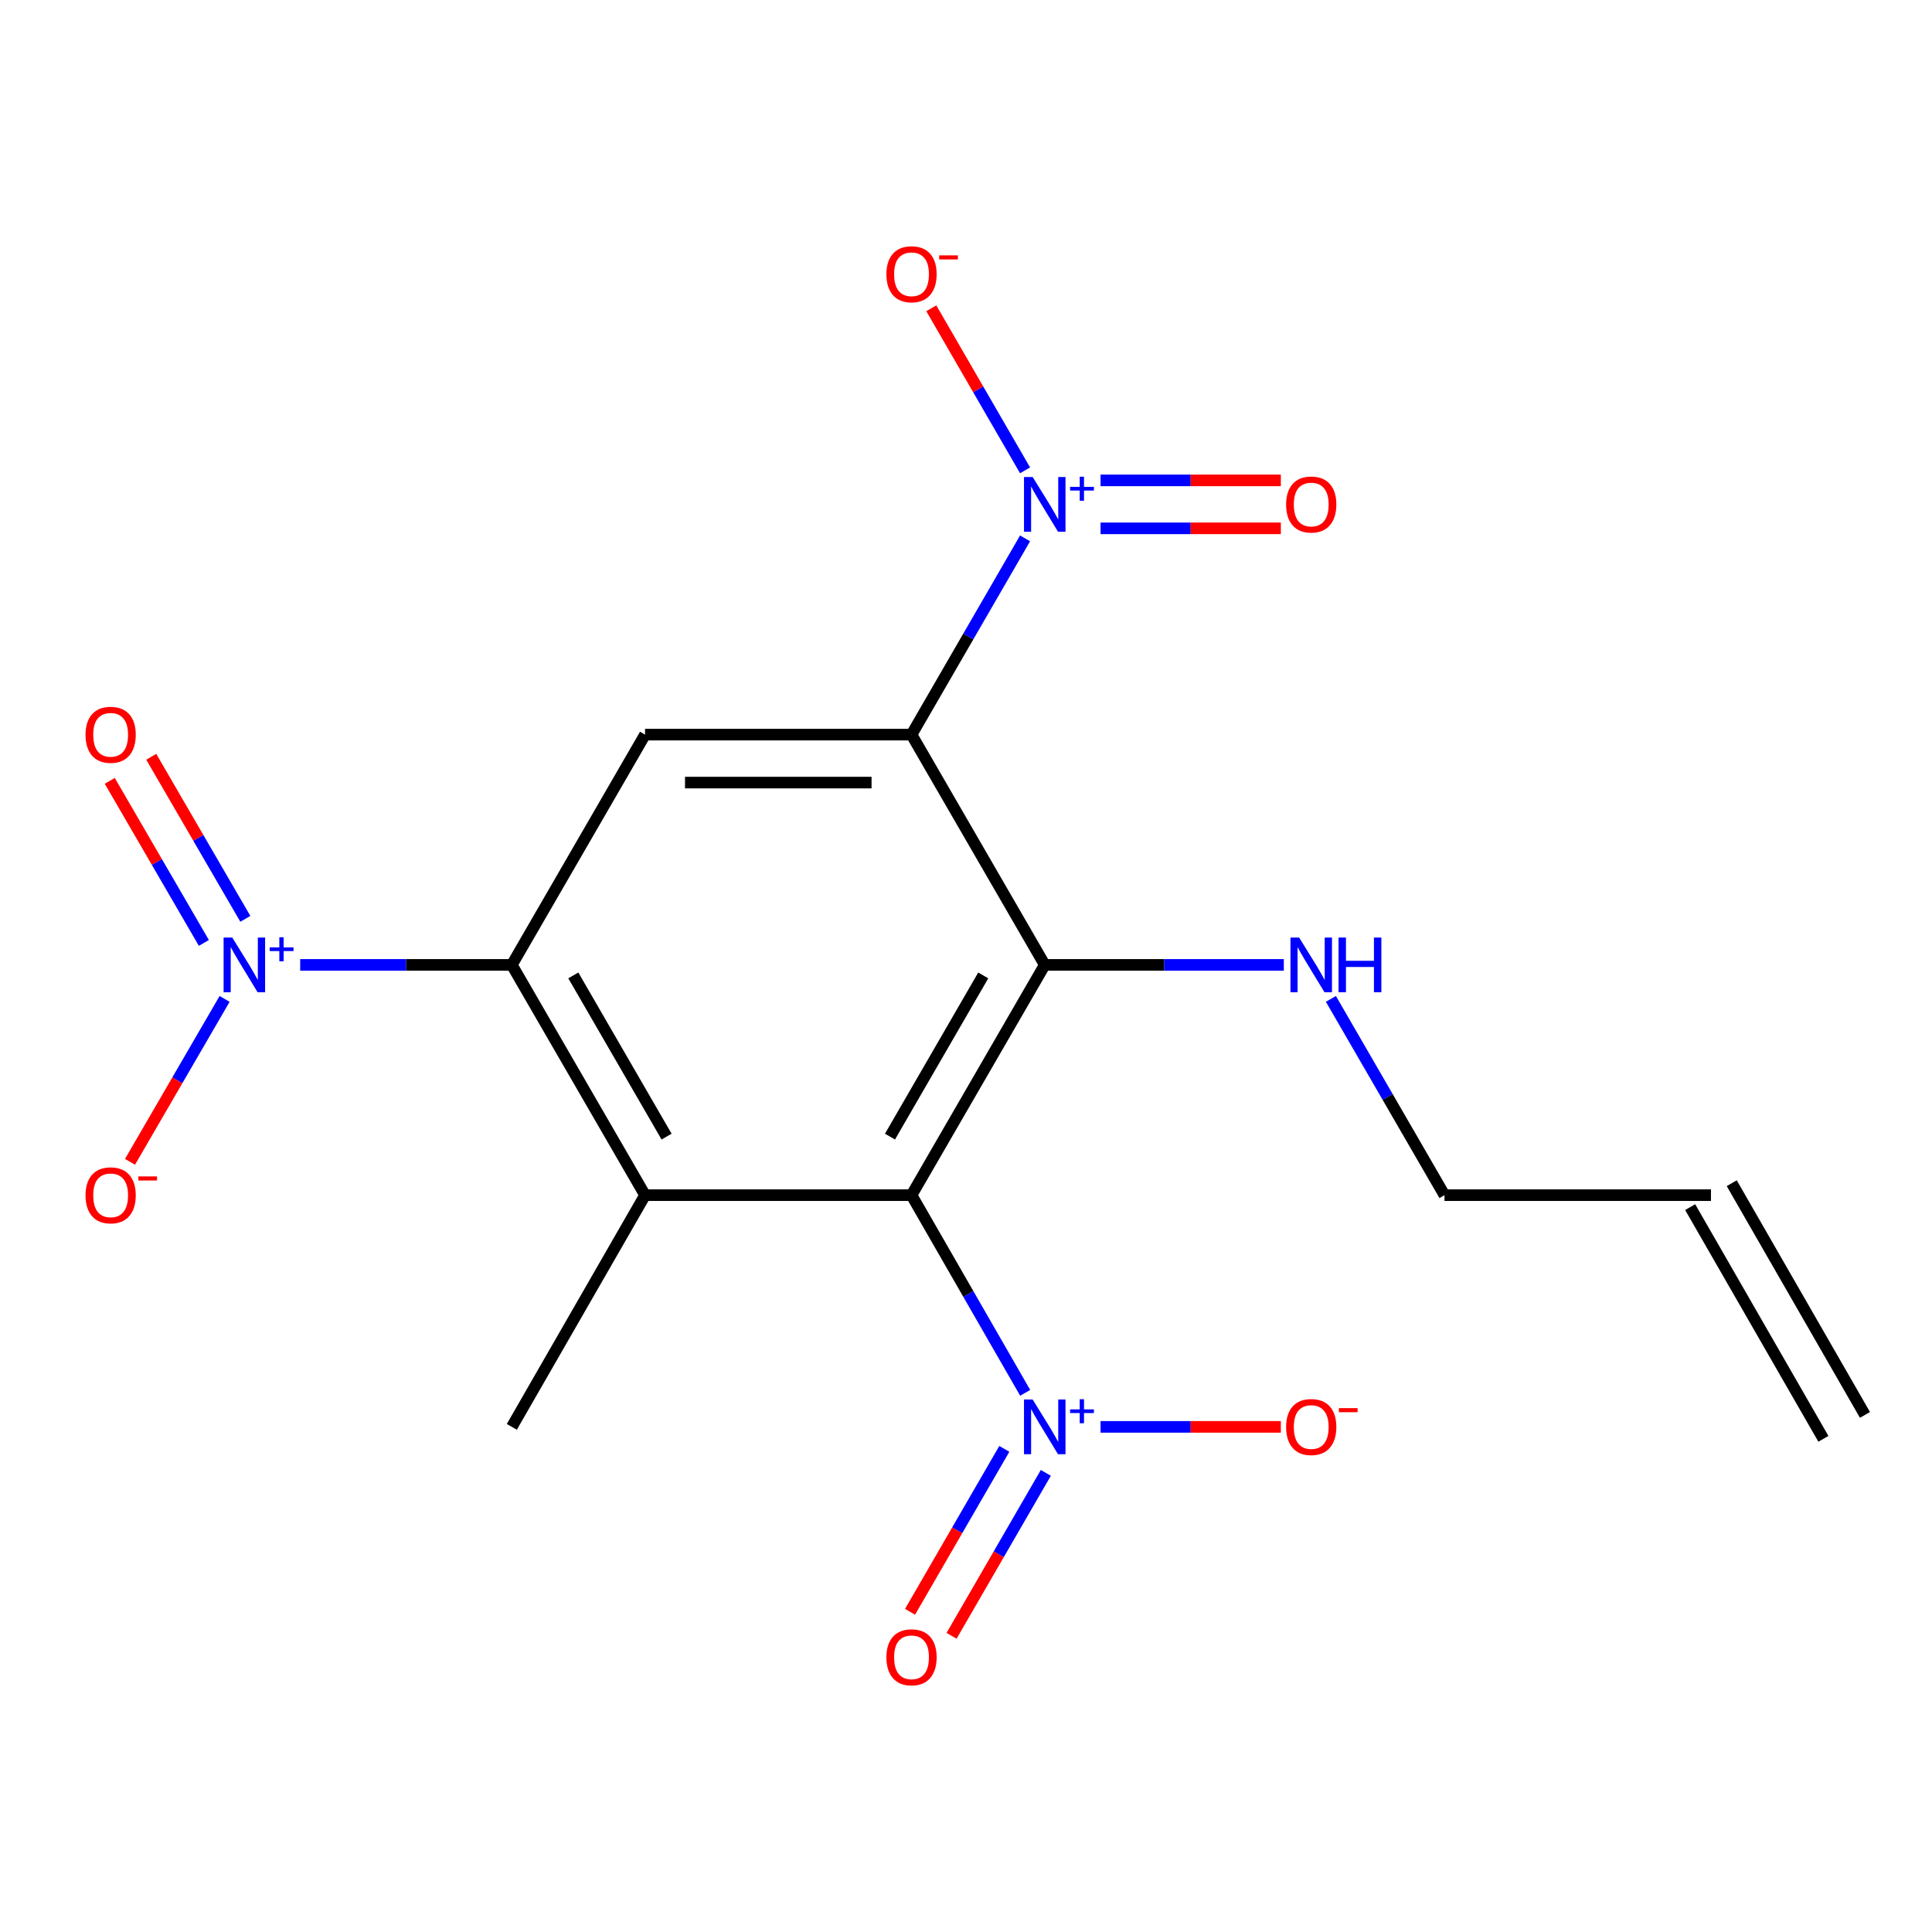 <?xml version='1.0' encoding='iso-8859-1'?>
<svg version='1.1' baseProfile='full'
              xmlns='http://www.w3.org/2000/svg'
                      xmlns:rdkit='http://www.rdkit.org/xml'
                      xmlns:xlink='http://www.w3.org/1999/xlink'
                  xml:space='preserve'
width='1000px' height='1000px' viewBox='0 0 1000 1000'>
<!-- END OF HEADER -->
<rect style='opacity:1.0;fill:#FFFFFF;stroke:none' width='1000' height='1000' x='0' y='0'> </rect>
<path class='bond-1' d='M 471.802,618.614 L 540.759,499.428' style='fill:none;fill-rule:evenodd;stroke:#000000;stroke-width:6px;stroke-linecap:butt;stroke-linejoin:miter;stroke-opacity:1' />
<path class='bond-1' d='M 460.658,588.304 L 508.928,504.874' style='fill:none;fill-rule:evenodd;stroke:#000000;stroke-width:6px;stroke-linecap:butt;stroke-linejoin:miter;stroke-opacity:1' />
<path class='bond-2' d='M 471.802,618.614 L 333.873,618.614' style='fill:none;fill-rule:evenodd;stroke:#000000;stroke-width:6px;stroke-linecap:butt;stroke-linejoin:miter;stroke-opacity:1' />
<path class='bond-3' d='M 471.802,618.614 L 501.215,669.77' style='fill:none;fill-rule:evenodd;stroke:#000000;stroke-width:6px;stroke-linecap:butt;stroke-linejoin:miter;stroke-opacity:1' />
<path class='bond-3' d='M 501.215,669.77 L 530.629,720.926' style='fill:none;fill-rule:evenodd;stroke:#0000FF;stroke-width:6px;stroke-linecap:butt;stroke-linejoin:miter;stroke-opacity:1' />
<path class='bond-0' d='M 471.802,380.242 L 540.759,499.428' style='fill:none;fill-rule:evenodd;stroke:#000000;stroke-width:6px;stroke-linecap:butt;stroke-linejoin:miter;stroke-opacity:1' />
<path class='bond-4' d='M 471.802,380.242 L 501.188,329.45' style='fill:none;fill-rule:evenodd;stroke:#000000;stroke-width:6px;stroke-linecap:butt;stroke-linejoin:miter;stroke-opacity:1' />
<path class='bond-4' d='M 501.188,329.45 L 530.575,278.658' style='fill:none;fill-rule:evenodd;stroke:#0000FF;stroke-width:6px;stroke-linecap:butt;stroke-linejoin:miter;stroke-opacity:1' />
<path class='bond-19' d='M 471.802,380.242 L 333.873,380.242' style='fill:none;fill-rule:evenodd;stroke:#000000;stroke-width:6px;stroke-linecap:butt;stroke-linejoin:miter;stroke-opacity:1' />
<path class='bond-19' d='M 451.112,405.066 L 354.562,405.066' style='fill:none;fill-rule:evenodd;stroke:#000000;stroke-width:6px;stroke-linecap:butt;stroke-linejoin:miter;stroke-opacity:1' />
<path class='bond-14' d='M 540.759,499.428 L 602.629,499.428' style='fill:none;fill-rule:evenodd;stroke:#000000;stroke-width:6px;stroke-linecap:butt;stroke-linejoin:miter;stroke-opacity:1' />
<path class='bond-14' d='M 602.629,499.428 L 664.5,499.428' style='fill:none;fill-rule:evenodd;stroke:#0000FF;stroke-width:6px;stroke-linecap:butt;stroke-linejoin:miter;stroke-opacity:1' />
<path class='bond-5' d='M 333.873,618.614 L 264.916,499.428' style='fill:none;fill-rule:evenodd;stroke:#000000;stroke-width:6px;stroke-linecap:butt;stroke-linejoin:miter;stroke-opacity:1' />
<path class='bond-5' d='M 345.017,588.304 L 296.747,504.874' style='fill:none;fill-rule:evenodd;stroke:#000000;stroke-width:6px;stroke-linecap:butt;stroke-linejoin:miter;stroke-opacity:1' />
<path class='bond-17' d='M 333.873,618.614 L 264.916,738.545' style='fill:none;fill-rule:evenodd;stroke:#000000;stroke-width:6px;stroke-linecap:butt;stroke-linejoin:miter;stroke-opacity:1' />
<path class='bond-9' d='M 569.652,738.545 L 616.307,738.545' style='fill:none;fill-rule:evenodd;stroke:#0000FF;stroke-width:6px;stroke-linecap:butt;stroke-linejoin:miter;stroke-opacity:1' />
<path class='bond-9' d='M 616.307,738.545 L 662.962,738.545' style='fill:none;fill-rule:evenodd;stroke:#FF0000;stroke-width:6px;stroke-linecap:butt;stroke-linejoin:miter;stroke-opacity:1' />
<path class='bond-11' d='M 519.831,749.931 L 495.436,792.096' style='fill:none;fill-rule:evenodd;stroke:#0000FF;stroke-width:6px;stroke-linecap:butt;stroke-linejoin:miter;stroke-opacity:1' />
<path class='bond-11' d='M 495.436,792.096 L 471.041,834.261' style='fill:none;fill-rule:evenodd;stroke:#FF0000;stroke-width:6px;stroke-linecap:butt;stroke-linejoin:miter;stroke-opacity:1' />
<path class='bond-11' d='M 541.319,762.363 L 516.923,804.528' style='fill:none;fill-rule:evenodd;stroke:#0000FF;stroke-width:6px;stroke-linecap:butt;stroke-linejoin:miter;stroke-opacity:1' />
<path class='bond-11' d='M 516.923,804.528 L 492.528,846.693' style='fill:none;fill-rule:evenodd;stroke:#FF0000;stroke-width:6px;stroke-linecap:butt;stroke-linejoin:miter;stroke-opacity:1' />
<path class='bond-8' d='M 530.575,243.453 L 506.307,201.508' style='fill:none;fill-rule:evenodd;stroke:#0000FF;stroke-width:6px;stroke-linecap:butt;stroke-linejoin:miter;stroke-opacity:1' />
<path class='bond-8' d='M 506.307,201.508 L 482.039,159.563' style='fill:none;fill-rule:evenodd;stroke:#FF0000;stroke-width:6px;stroke-linecap:butt;stroke-linejoin:miter;stroke-opacity:1' />
<path class='bond-12' d='M 569.652,273.468 L 616.307,273.468' style='fill:none;fill-rule:evenodd;stroke:#0000FF;stroke-width:6px;stroke-linecap:butt;stroke-linejoin:miter;stroke-opacity:1' />
<path class='bond-12' d='M 616.307,273.468 L 662.962,273.468' style='fill:none;fill-rule:evenodd;stroke:#FF0000;stroke-width:6px;stroke-linecap:butt;stroke-linejoin:miter;stroke-opacity:1' />
<path class='bond-12' d='M 569.652,248.643 L 616.307,248.643' style='fill:none;fill-rule:evenodd;stroke:#0000FF;stroke-width:6px;stroke-linecap:butt;stroke-linejoin:miter;stroke-opacity:1' />
<path class='bond-12' d='M 616.307,248.643 L 662.962,248.643' style='fill:none;fill-rule:evenodd;stroke:#FF0000;stroke-width:6px;stroke-linecap:butt;stroke-linejoin:miter;stroke-opacity:1' />
<path class='bond-6' d='M 264.916,499.428 L 210.149,499.428' style='fill:none;fill-rule:evenodd;stroke:#000000;stroke-width:6px;stroke-linecap:butt;stroke-linejoin:miter;stroke-opacity:1' />
<path class='bond-6' d='M 210.149,499.428 L 155.382,499.428' style='fill:none;fill-rule:evenodd;stroke:#0000FF;stroke-width:6px;stroke-linecap:butt;stroke-linejoin:miter;stroke-opacity:1' />
<path class='bond-7' d='M 264.916,499.428 L 333.873,380.242' style='fill:none;fill-rule:evenodd;stroke:#000000;stroke-width:6px;stroke-linecap:butt;stroke-linejoin:miter;stroke-opacity:1' />
<path class='bond-10' d='M 116.254,517.033 L 91.772,559.195' style='fill:none;fill-rule:evenodd;stroke:#0000FF;stroke-width:6px;stroke-linecap:butt;stroke-linejoin:miter;stroke-opacity:1' />
<path class='bond-10' d='M 91.772,559.195 L 67.291,601.357' style='fill:none;fill-rule:evenodd;stroke:#FF0000;stroke-width:6px;stroke-linecap:butt;stroke-linejoin:miter;stroke-opacity:1' />
<path class='bond-13' d='M 126.988,475.589 L 102.634,433.647' style='fill:none;fill-rule:evenodd;stroke:#0000FF;stroke-width:6px;stroke-linecap:butt;stroke-linejoin:miter;stroke-opacity:1' />
<path class='bond-13' d='M 102.634,433.647 L 78.28,391.705' style='fill:none;fill-rule:evenodd;stroke:#FF0000;stroke-width:6px;stroke-linecap:butt;stroke-linejoin:miter;stroke-opacity:1' />
<path class='bond-13' d='M 105.52,488.055 L 81.166,446.113' style='fill:none;fill-rule:evenodd;stroke:#0000FF;stroke-width:6px;stroke-linecap:butt;stroke-linejoin:miter;stroke-opacity:1' />
<path class='bond-13' d='M 81.166,446.113 L 56.812,404.171' style='fill:none;fill-rule:evenodd;stroke:#FF0000;stroke-width:6px;stroke-linecap:butt;stroke-linejoin:miter;stroke-opacity:1' />
<path class='bond-18' d='M 688.874,517.03 L 718.267,567.822' style='fill:none;fill-rule:evenodd;stroke:#0000FF;stroke-width:6px;stroke-linecap:butt;stroke-linejoin:miter;stroke-opacity:1' />
<path class='bond-18' d='M 718.267,567.822 L 747.659,618.614' style='fill:none;fill-rule:evenodd;stroke:#000000;stroke-width:6px;stroke-linecap:butt;stroke-linejoin:miter;stroke-opacity:1' />
<path class='bond-15' d='M 885.588,618.614 L 747.659,618.614' style='fill:none;fill-rule:evenodd;stroke:#000000;stroke-width:6px;stroke-linecap:butt;stroke-linejoin:miter;stroke-opacity:1' />
<path class='bond-16' d='M 874.828,624.801 L 943.785,744.732' style='fill:none;fill-rule:evenodd;stroke:#000000;stroke-width:6px;stroke-linecap:butt;stroke-linejoin:miter;stroke-opacity:1' />
<path class='bond-16' d='M 896.348,612.427 L 965.306,732.358' style='fill:none;fill-rule:evenodd;stroke:#000000;stroke-width:6px;stroke-linecap:butt;stroke-linejoin:miter;stroke-opacity:1' />
<path  class='atom-4' d='M 534.499 724.385
L 543.779 739.385
Q 544.699 740.865, 546.179 743.545
Q 547.659 746.225, 547.739 746.385
L 547.739 724.385
L 551.499 724.385
L 551.499 752.705
L 547.619 752.705
L 537.659 736.305
Q 536.499 734.385, 535.259 732.185
Q 534.059 729.985, 533.699 729.305
L 533.699 752.705
L 530.019 752.705
L 530.019 724.385
L 534.499 724.385
' fill='#0000FF'/>
<path  class='atom-4' d='M 553.875 729.489
L 558.865 729.489
L 558.865 724.236
L 561.082 724.236
L 561.082 729.489
L 566.204 729.489
L 566.204 731.39
L 561.082 731.39
L 561.082 736.67
L 558.865 736.67
L 558.865 731.39
L 553.875 731.39
L 553.875 729.489
' fill='#0000FF'/>
<path  class='atom-5' d='M 534.499 246.895
L 543.779 261.895
Q 544.699 263.375, 546.179 266.055
Q 547.659 268.735, 547.739 268.895
L 547.739 246.895
L 551.499 246.895
L 551.499 275.215
L 547.619 275.215
L 537.659 258.815
Q 536.499 256.895, 535.259 254.695
Q 534.059 252.495, 533.699 251.815
L 533.699 275.215
L 530.019 275.215
L 530.019 246.895
L 534.499 246.895
' fill='#0000FF'/>
<path  class='atom-5' d='M 553.875 252
L 558.865 252
L 558.865 246.747
L 561.082 246.747
L 561.082 252
L 566.204 252
L 566.204 253.901
L 561.082 253.901
L 561.082 259.181
L 558.865 259.181
L 558.865 253.901
L 553.875 253.901
L 553.875 252
' fill='#0000FF'/>
<path  class='atom-7' d='M 120.216 485.268
L 129.496 500.268
Q 130.416 501.748, 131.896 504.428
Q 133.376 507.108, 133.456 507.268
L 133.456 485.268
L 137.216 485.268
L 137.216 513.588
L 133.336 513.588
L 123.376 497.188
Q 122.216 495.268, 120.976 493.068
Q 119.776 490.868, 119.416 490.188
L 119.416 513.588
L 115.736 513.588
L 115.736 485.268
L 120.216 485.268
' fill='#0000FF'/>
<path  class='atom-7' d='M 139.592 490.372
L 144.582 490.372
L 144.582 485.119
L 146.8 485.119
L 146.8 490.372
L 151.921 490.372
L 151.921 492.273
L 146.8 492.273
L 146.8 497.553
L 144.582 497.553
L 144.582 492.273
L 139.592 492.273
L 139.592 490.372
' fill='#0000FF'/>
<path  class='atom-9' d='M 458.802 141.949
Q 458.802 135.149, 462.162 131.349
Q 465.522 127.549, 471.802 127.549
Q 478.082 127.549, 481.442 131.349
Q 484.802 135.149, 484.802 141.949
Q 484.802 148.829, 481.402 152.749
Q 478.002 156.629, 471.802 156.629
Q 465.562 156.629, 462.162 152.749
Q 458.802 148.869, 458.802 141.949
M 471.802 153.429
Q 476.122 153.429, 478.442 150.549
Q 480.802 147.629, 480.802 141.949
Q 480.802 136.389, 478.442 133.589
Q 476.122 130.749, 471.802 130.749
Q 467.482 130.749, 465.122 133.549
Q 462.802 136.349, 462.802 141.949
Q 462.802 147.669, 465.122 150.549
Q 467.482 153.429, 471.802 153.429
' fill='#FF0000'/>
<path  class='atom-9' d='M 486.122 132.172
L 495.811 132.172
L 495.811 134.284
L 486.122 134.284
L 486.122 132.172
' fill='#FF0000'/>
<path  class='atom-10' d='M 665.688 738.625
Q 665.688 731.825, 669.048 728.025
Q 672.408 724.225, 678.688 724.225
Q 684.968 724.225, 688.328 728.025
Q 691.688 731.825, 691.688 738.625
Q 691.688 745.505, 688.288 749.425
Q 684.888 753.305, 678.688 753.305
Q 672.448 753.305, 669.048 749.425
Q 665.688 745.545, 665.688 738.625
M 678.688 750.105
Q 683.008 750.105, 685.328 747.225
Q 687.688 744.305, 687.688 738.625
Q 687.688 733.065, 685.328 730.265
Q 683.008 727.425, 678.688 727.425
Q 674.368 727.425, 672.008 730.225
Q 669.688 733.025, 669.688 738.625
Q 669.688 744.345, 672.008 747.225
Q 674.368 750.105, 678.688 750.105
' fill='#FF0000'/>
<path  class='atom-10' d='M 693.008 728.847
L 702.697 728.847
L 702.697 730.959
L 693.008 730.959
L 693.008 728.847
' fill='#FF0000'/>
<path  class='atom-11' d='M 44.271 618.694
Q 44.271 611.894, 47.631 608.094
Q 50.991 604.294, 57.271 604.294
Q 63.551 604.294, 66.911 608.094
Q 70.271 611.894, 70.271 618.694
Q 70.271 625.574, 66.871 629.494
Q 63.471 633.374, 57.271 633.374
Q 51.031 633.374, 47.631 629.494
Q 44.271 625.614, 44.271 618.694
M 57.271 630.174
Q 61.591 630.174, 63.911 627.294
Q 66.271 624.374, 66.271 618.694
Q 66.271 613.134, 63.911 610.334
Q 61.591 607.494, 57.271 607.494
Q 52.951 607.494, 50.591 610.294
Q 48.271 613.094, 48.271 618.694
Q 48.271 624.414, 50.591 627.294
Q 52.951 630.174, 57.271 630.174
' fill='#FF0000'/>
<path  class='atom-11' d='M 71.591 608.916
L 81.28 608.916
L 81.28 611.028
L 71.591 611.028
L 71.591 608.916
' fill='#FF0000'/>
<path  class='atom-12' d='M 458.802 857.811
Q 458.802 851.011, 462.162 847.211
Q 465.522 843.411, 471.802 843.411
Q 478.082 843.411, 481.442 847.211
Q 484.802 851.011, 484.802 857.811
Q 484.802 864.691, 481.402 868.611
Q 478.002 872.491, 471.802 872.491
Q 465.562 872.491, 462.162 868.611
Q 458.802 864.731, 458.802 857.811
M 471.802 869.291
Q 476.122 869.291, 478.442 866.411
Q 480.802 863.491, 480.802 857.811
Q 480.802 852.251, 478.442 849.451
Q 476.122 846.611, 471.802 846.611
Q 467.482 846.611, 465.122 849.411
Q 462.802 852.211, 462.802 857.811
Q 462.802 863.531, 465.122 866.411
Q 467.482 869.291, 471.802 869.291
' fill='#FF0000'/>
<path  class='atom-13' d='M 665.688 261.135
Q 665.688 254.335, 669.048 250.535
Q 672.408 246.735, 678.688 246.735
Q 684.968 246.735, 688.328 250.535
Q 691.688 254.335, 691.688 261.135
Q 691.688 268.015, 688.288 271.935
Q 684.888 275.815, 678.688 275.815
Q 672.448 275.815, 669.048 271.935
Q 665.688 268.055, 665.688 261.135
M 678.688 272.615
Q 683.008 272.615, 685.328 269.735
Q 687.688 266.815, 687.688 261.135
Q 687.688 255.575, 685.328 252.775
Q 683.008 249.935, 678.688 249.935
Q 674.368 249.935, 672.008 252.735
Q 669.688 255.535, 669.688 261.135
Q 669.688 266.855, 672.008 269.735
Q 674.368 272.615, 678.688 272.615
' fill='#FF0000'/>
<path  class='atom-14' d='M 44.271 380.322
Q 44.271 373.522, 47.631 369.722
Q 50.991 365.922, 57.271 365.922
Q 63.551 365.922, 66.911 369.722
Q 70.271 373.522, 70.271 380.322
Q 70.271 387.202, 66.871 391.122
Q 63.471 395.002, 57.271 395.002
Q 51.031 395.002, 47.631 391.122
Q 44.271 387.242, 44.271 380.322
M 57.271 391.802
Q 61.591 391.802, 63.911 388.922
Q 66.271 386.002, 66.271 380.322
Q 66.271 374.762, 63.911 371.962
Q 61.591 369.122, 57.271 369.122
Q 52.951 369.122, 50.591 371.922
Q 48.271 374.722, 48.271 380.322
Q 48.271 386.042, 50.591 388.922
Q 52.951 391.802, 57.271 391.802
' fill='#FF0000'/>
<path  class='atom-15' d='M 672.428 485.268
L 681.708 500.268
Q 682.628 501.748, 684.108 504.428
Q 685.588 507.108, 685.668 507.268
L 685.668 485.268
L 689.428 485.268
L 689.428 513.588
L 685.548 513.588
L 675.588 497.188
Q 674.428 495.268, 673.188 493.068
Q 671.988 490.868, 671.628 490.188
L 671.628 513.588
L 667.948 513.588
L 667.948 485.268
L 672.428 485.268
' fill='#0000FF'/>
<path  class='atom-15' d='M 692.828 485.268
L 696.668 485.268
L 696.668 497.308
L 711.148 497.308
L 711.148 485.268
L 714.988 485.268
L 714.988 513.588
L 711.148 513.588
L 711.148 500.508
L 696.668 500.508
L 696.668 513.588
L 692.828 513.588
L 692.828 485.268
' fill='#0000FF'/>
</svg>
